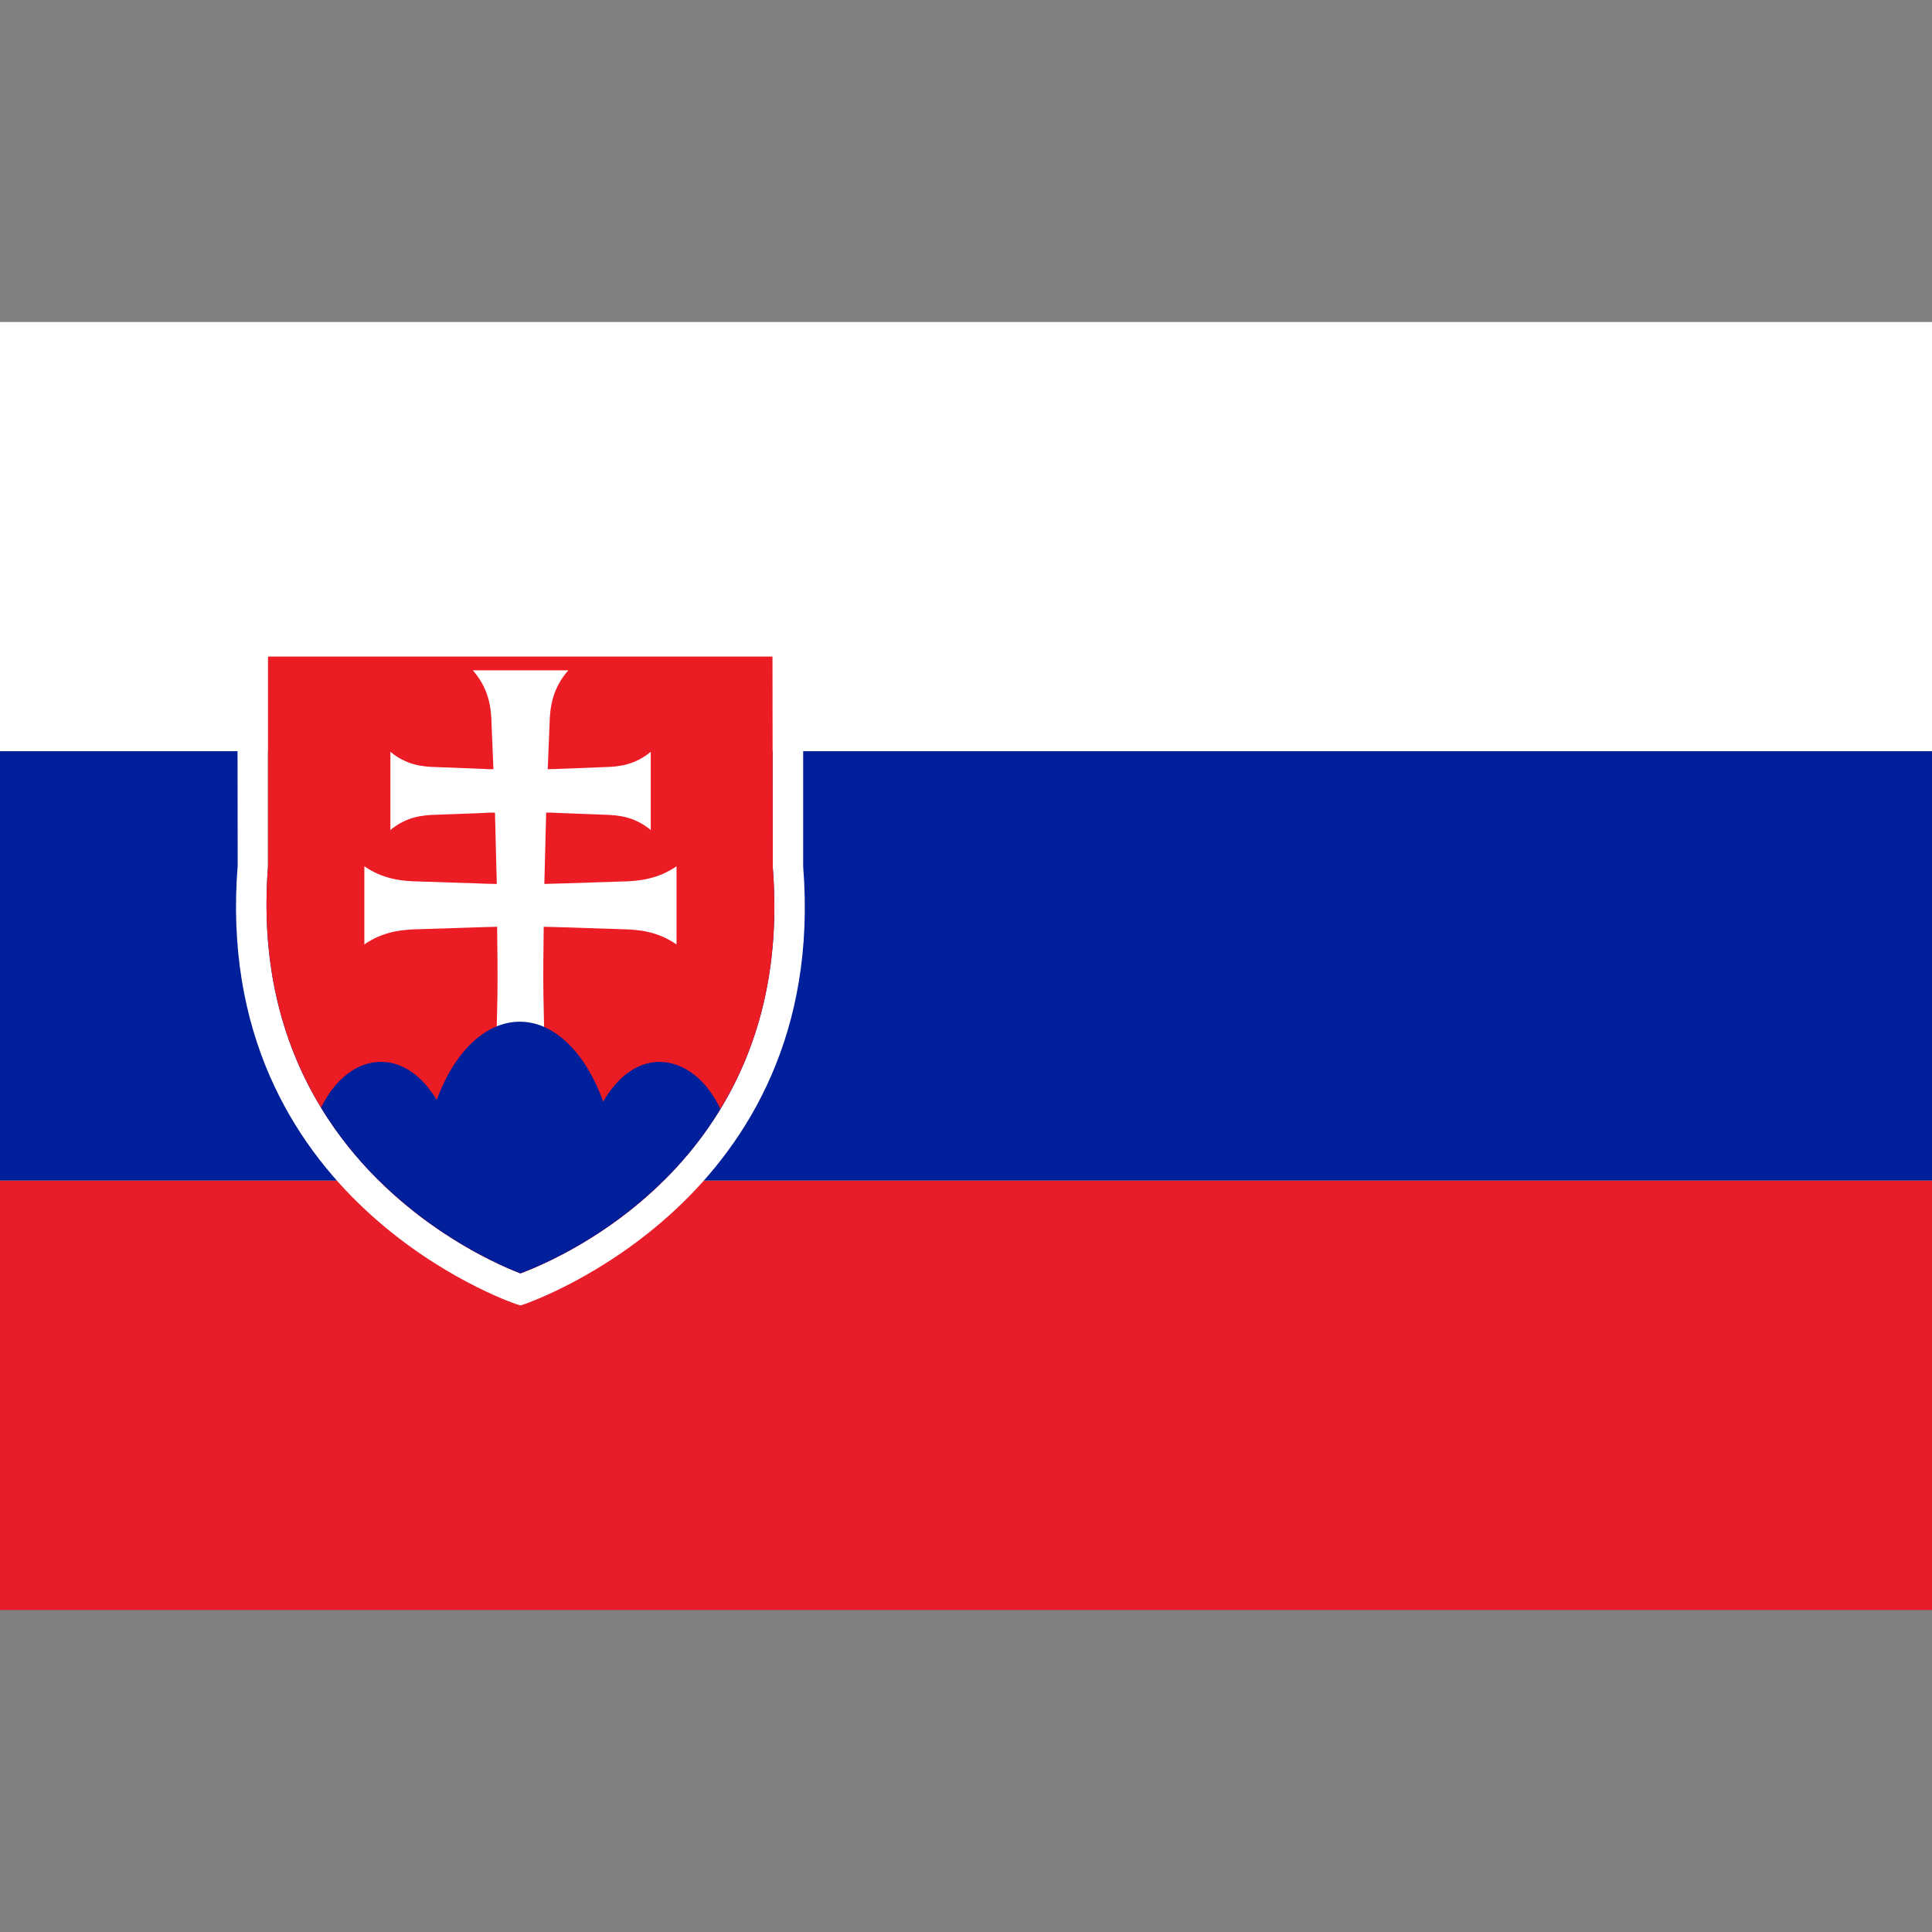 <svg width="36" height="36" viewBox="0 0 36 36" fill="none" xmlns="http://www.w3.org/2000/svg">
<rect x="0" y="0" width="36" height="36" fill="#808080" stroke="none"/>
<path d="M0 6H36V13.998H0V6Z" fill="white"/>
<path d="M0 13.998H36V21.996H0V13.998Z" fill="#001F9A"/>
<path d="M0 22.002H36V30H0V22.002Z" fill="#E71D29"/>
<path d="M14.966 16.147V11.682H4.423L4.429 16.125C3.931 22.37 9.549 24.274 9.606 24.296L9.697 24.324L9.789 24.296C9.846 24.268 15.457 22.365 14.966 16.147ZM9.697 23.727C9.006 23.465 4.571 21.55 4.994 16.142V12.235H14.394L14.4 16.164C14.829 21.606 10.423 23.459 9.697 23.727Z" fill="white"/>
<path d="M13.423 20.662C12.183 22.711 10.166 23.553 9.697 23.727C9.246 23.553 7.234 22.694 5.983 20.64C5.303 19.524 4.846 18.05 4.994 16.141V12.234H14.394L14.4 16.164C14.549 18.084 14.103 19.552 13.423 20.662Z" fill="#EC1C24"/>
<path d="M11.571 16.426L10.531 16.46C10.4 16.465 10.274 16.465 10.143 16.471L10.177 15.142C10.246 15.142 10.32 15.142 10.389 15.148L11.257 15.181C11.549 15.187 11.834 15.226 12.126 15.466V14.009C11.834 14.249 11.549 14.288 11.257 14.294L10.389 14.328C10.326 14.328 10.269 14.333 10.206 14.333L10.24 13.501C10.246 13.167 10.297 12.826 10.589 12.491H8.811C9.103 12.826 9.154 13.167 9.16 13.501L9.194 14.333C9.131 14.333 9.074 14.333 9.011 14.328L8.143 14.294C7.851 14.288 7.566 14.249 7.274 14.009V15.466C7.566 15.226 7.851 15.187 8.143 15.181L9.011 15.148C9.08 15.142 9.154 15.142 9.223 15.142L9.257 16.471C9.126 16.471 9 16.465 8.869 16.46L7.829 16.426C7.48 16.421 7.137 16.381 6.789 16.142V17.598C7.137 17.358 7.48 17.319 7.829 17.314L8.869 17.28C9 17.274 9.131 17.274 9.263 17.269C9.269 17.693 9.274 18.123 9.269 18.547C9.251 19.222 9.251 19.892 9.211 20.567H10.183C10.143 19.892 10.143 19.222 10.126 18.547C10.12 18.123 10.126 17.693 10.131 17.269C10.263 17.274 10.394 17.274 10.526 17.28L11.566 17.314C11.914 17.319 12.257 17.358 12.606 17.598V16.142C12.263 16.376 11.92 16.421 11.571 16.426Z" fill="white"/>
<path d="M13.423 20.662C12.183 22.711 10.166 23.553 9.697 23.727C9.246 23.553 7.234 22.694 5.983 20.64C6.234 20.121 6.64 19.786 7.103 19.786C7.514 19.786 7.88 20.065 8.137 20.495C8.457 19.624 9.029 19.038 9.686 19.038C10.343 19.038 10.92 19.635 11.24 20.528C11.497 20.076 11.869 19.786 12.291 19.786C12.76 19.792 13.171 20.132 13.423 20.662Z" fill="#001F9A"/>
</svg>

